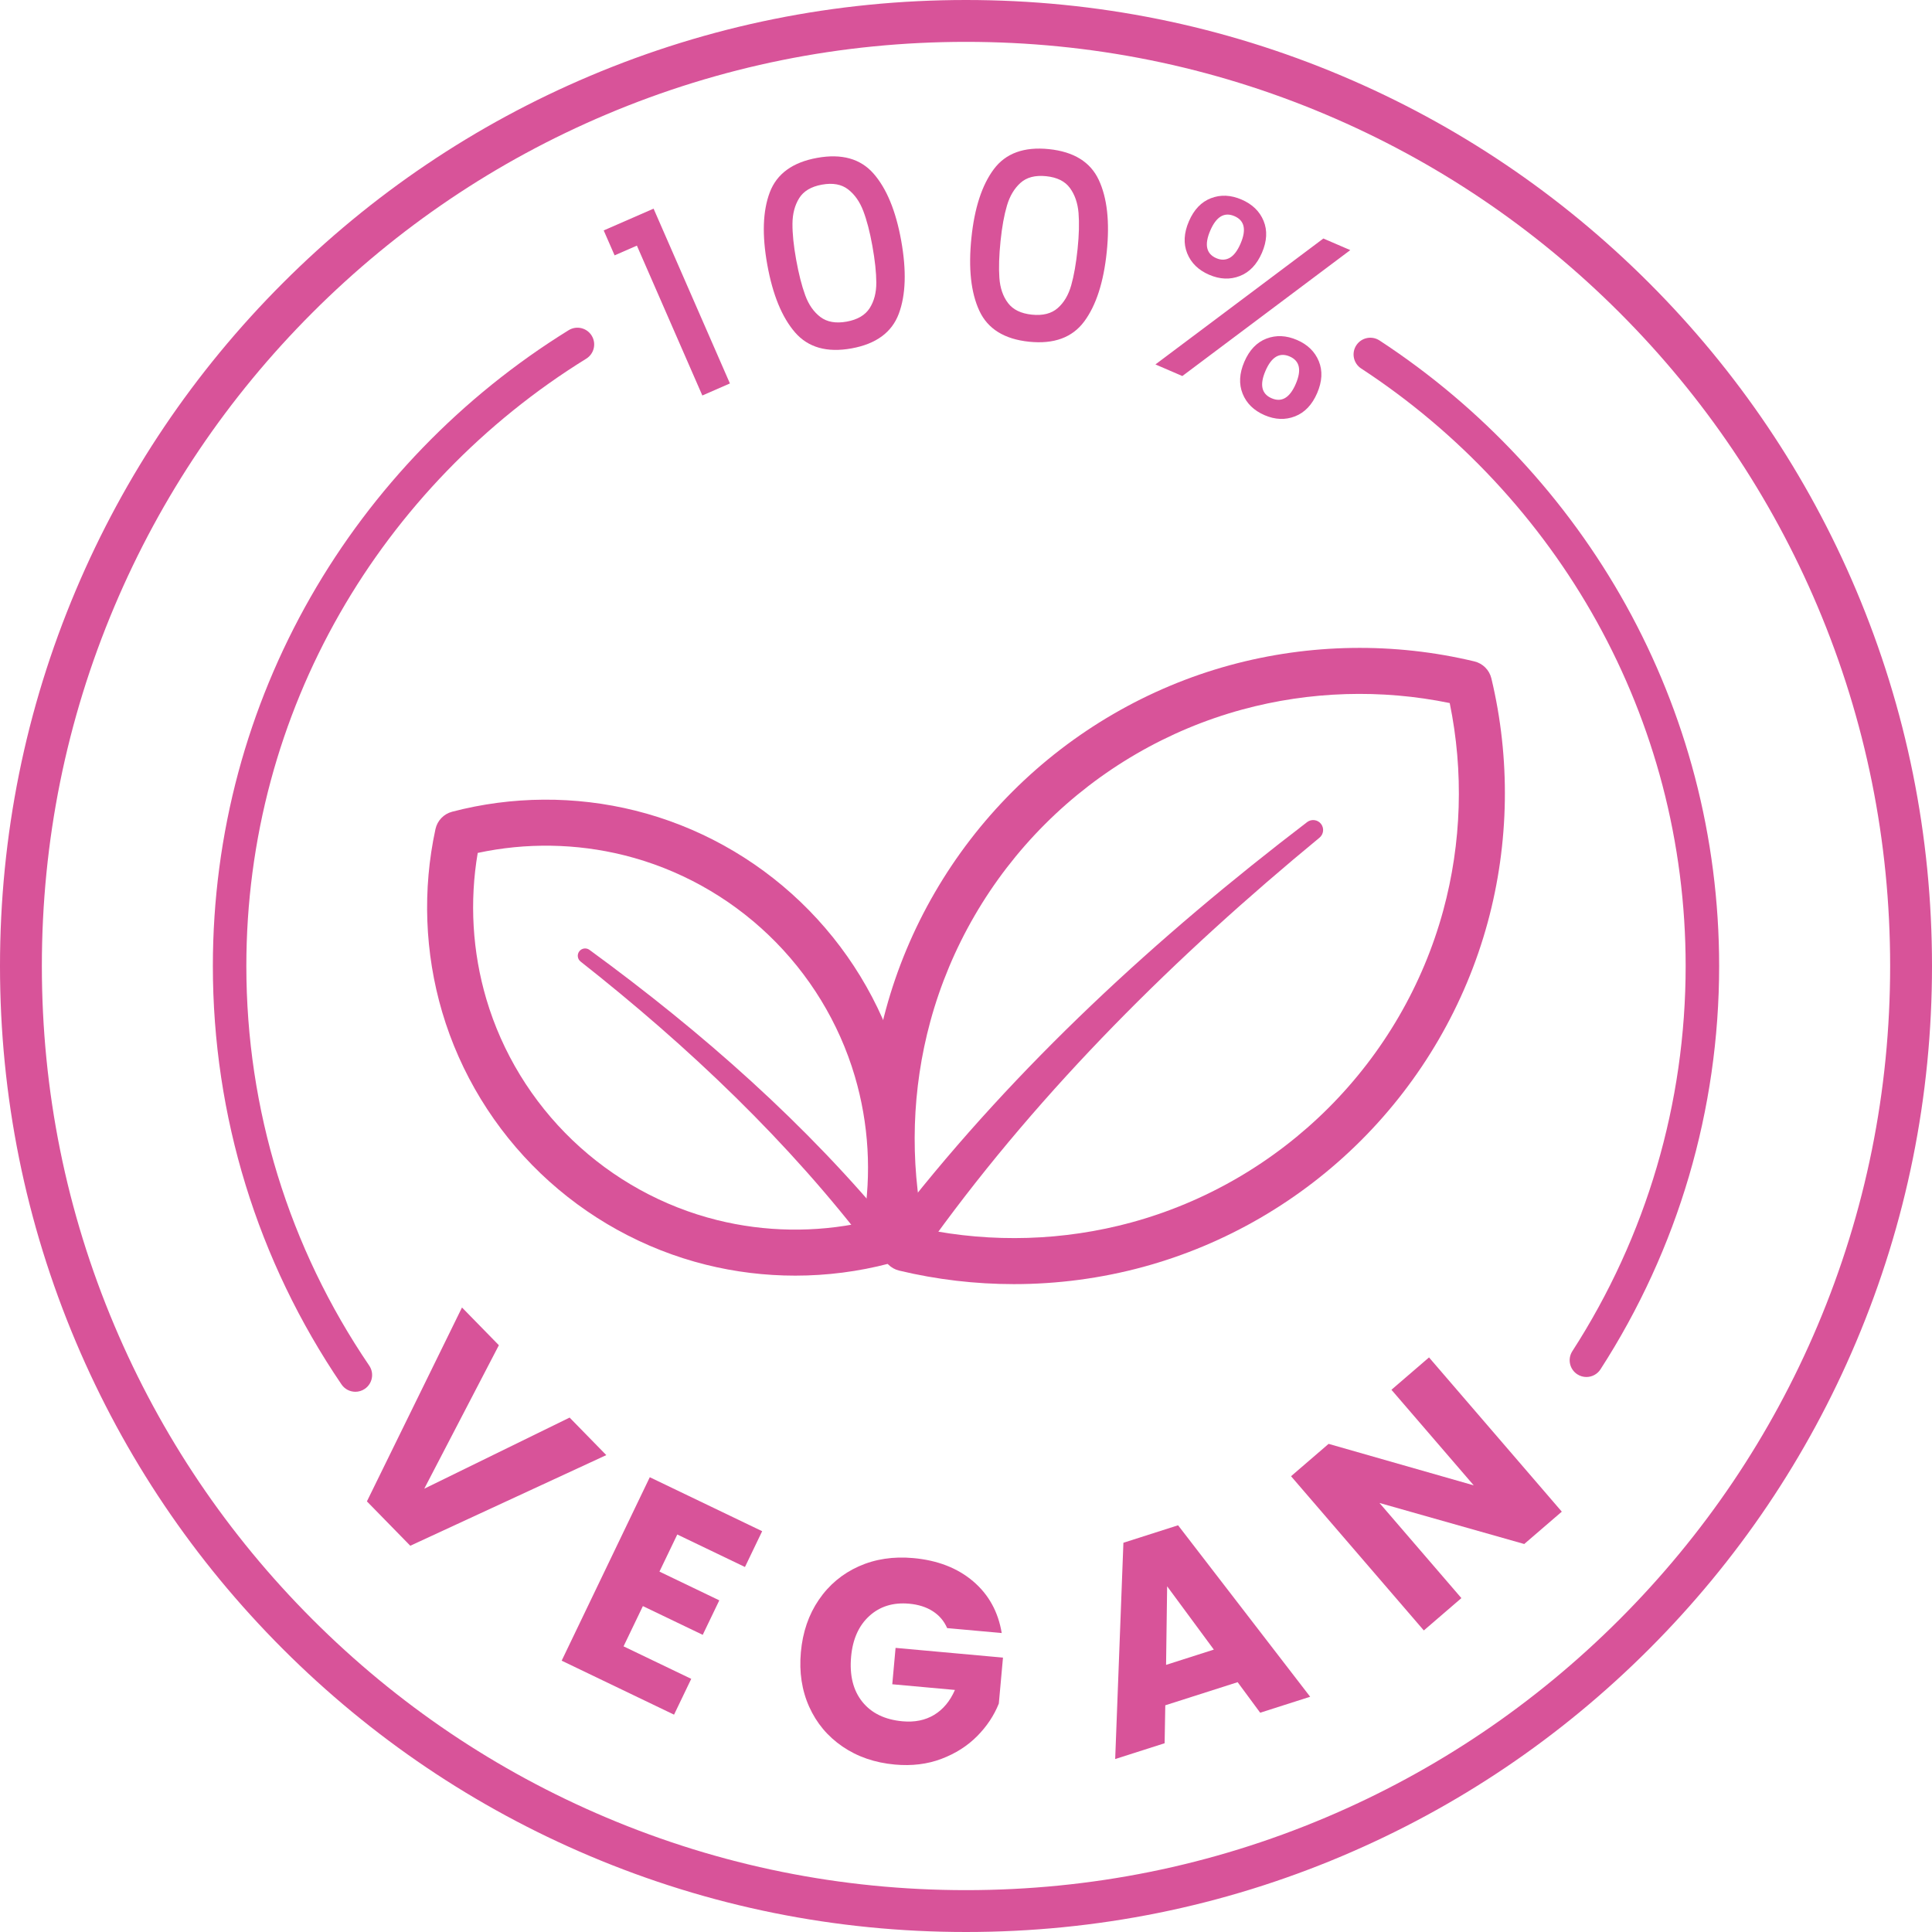 <svg version="1.0" preserveAspectRatio="xMidYMid meet" height="1080" viewBox="0 0 810 810" zoomAndPan="magnify" width="1080" xmlns:xlink="http://www.w3.org/1999/xlink" xmlns="http://www.w3.org/2000/svg"><path fill-rule="nonzero" fill-opacity="1" d="M 333.398 534.816 C 320.805 534.816 308.219 533.293 295.961 530.238 C 270.023 523.773 246.055 510.531 226.641 491.938 C 207.23 473.344 192.969 449.969 185.395 424.332 C 178.055 399.48 177.078 372.949 182.57 347.609 C 183.34 344.062 186.039 341.246 189.551 340.324 C 214.629 333.742 241.176 333.578 266.324 339.844 C 292.258 346.309 316.23 359.551 335.641 378.145 C 355.051 396.738 369.312 420.113 376.887 445.75 C 384.23 470.602 385.207 497.133 379.711 522.469 C 378.941 526.02 376.242 528.836 372.73 529.758 C 359.879 533.129 346.637 534.816 333.398 534.816 Z M 200.285 357.594 C 196.812 377.969 198.039 399.027 203.898 418.867 C 210.523 441.281 223 461.73 239.988 478.004 C 256.977 494.273 277.945 505.863 300.625 511.516 C 320.695 516.516 341.785 516.836 361.996 512.488 C 365.469 492.109 364.242 471.055 358.383 451.215 C 351.762 428.801 339.281 408.348 322.293 392.078 C 305.305 375.805 284.34 364.219 261.656 358.566 C 241.586 353.566 220.496 353.246 200.285 357.594 Z M 200.285 357.594" fill="#d85399"></path><path fill-rule="nonzero" fill-opacity="1" d="M 247.129 398.23 C 294.133 432.551 338.219 471.312 375.23 516.531 C 377.43 519.223 377.035 523.191 374.344 525.391 C 371.652 527.594 367.684 527.195 365.484 524.504 C 330.75 478.68 288.574 438.738 243.41 403.133 C 242.074 402.078 241.848 400.145 242.898 398.812 C 243.926 397.508 245.797 397.262 247.129 398.23 Z M 247.129 398.23" fill="#d85399"></path><path fill-rule="nonzero" fill-opacity="1" d="M 425.102 538.375 C 408.934 538.375 392.766 536.488 376.984 532.707 C 373.453 531.863 370.695 529.105 369.852 525.574 C 361.797 491.949 362.34 456.551 371.414 423.207 C 380.773 388.82 399.117 357.246 424.461 331.902 C 449.805 306.559 481.379 288.215 515.766 278.855 C 549.109 269.781 584.508 269.238 618.133 277.293 C 621.664 278.137 624.422 280.895 625.27 284.426 C 633.32 318.051 632.777 353.449 623.703 386.793 C 614.344 421.18 596 452.754 570.656 478.098 C 545.312 503.441 513.738 521.785 479.352 531.145 C 461.656 535.961 443.379 538.375 425.102 538.375 Z M 387.316 515.242 C 416.039 521.152 445.977 520.23 474.285 512.527 C 505.434 504.051 534.043 487.426 557.012 464.457 C 579.984 441.484 596.609 412.875 605.086 381.727 C 612.789 353.418 613.711 323.48 607.801 294.758 C 579.078 288.848 549.141 289.77 520.832 297.473 C 489.684 305.949 461.074 322.574 438.102 345.547 L 431.281 338.723 L 438.102 345.547 C 415.133 368.516 398.508 397.125 390.031 428.273 C 382.328 456.582 381.406 486.52 387.316 515.242 Z M 387.316 515.242" fill="#d85399"></path><path fill-rule="nonzero" fill-opacity="1" d="M 553.203 351.207 C 493.117 400.719 437.176 455.992 391.488 519.016 C 388.723 522.832 383.387 523.684 379.566 520.918 C 375.75 518.152 374.898 512.816 377.664 509 C 426.531 446.52 485.242 392.621 548.023 344.668 C 549.855 343.273 552.473 343.621 553.871 345.453 C 555.238 347.246 554.93 349.789 553.203 351.207 Z M 553.203 351.207" fill="#d85399"></path><path fill-rule="nonzero" fill-opacity="1" d="M 405 810 C 350.328 810 297.289 799.289 247.352 778.168 C 199.125 757.77 155.812 728.57 118.621 691.379 C 81.43 654.188 52.23 610.875 31.832 562.648 C 10.711 512.711 0 459.672 0 405 C 0 350.328 10.711 297.289 31.832 247.352 C 52.23 199.125 81.43 155.812 118.621 118.621 C 155.812 81.43 199.125 52.23 247.352 31.832 C 297.289 10.711 350.328 0 405 0 C 459.672 0 512.711 10.711 562.648 31.832 C 610.875 52.23 654.188 81.43 691.379 118.621 C 728.57 155.812 757.77 199.125 778.168 247.352 C 799.289 297.289 810 350.328 810 405 C 810 459.672 799.289 512.711 778.168 562.648 C 757.77 610.875 728.57 654.188 691.379 691.379 C 654.188 728.57 610.875 757.77 562.648 778.168 C 512.711 799.289 459.672 810 405 810 Z M 405 17.551 C 352.691 17.551 301.949 27.793 254.191 47.996 C 208.055 67.508 166.617 95.445 131.031 131.031 C 95.445 166.617 67.508 208.055 47.996 254.191 C 27.793 301.953 17.551 352.691 17.551 405 C 17.551 457.309 27.793 508.047 47.996 555.809 C 67.508 601.945 95.449 643.383 131.031 678.969 C 166.617 714.555 208.055 742.492 254.191 762.004 C 301.953 782.207 352.691 792.449 405 792.449 C 457.309 792.449 508.051 782.203 555.809 762.004 C 601.945 742.492 643.383 714.551 678.969 678.969 C 714.555 643.383 742.492 601.945 762.004 555.809 C 782.207 508.047 792.449 457.309 792.449 405 C 792.449 352.691 782.207 301.953 762.004 254.191 C 742.492 208.055 714.551 166.617 678.969 131.031 C 643.383 95.445 601.945 67.508 555.809 47.996 C 508.047 27.793 457.309 17.551 405 17.551 Z M 405 17.551" fill="#d85399"></path><path fill-rule="nonzero" fill-opacity="1" d="M 148.996 583.508 C 146.75 583.508 144.543 582.43 143.184 580.434 C 107.895 528.539 89.242 467.875 89.242 405 C 89.242 377.422 92.848 350.059 99.957 323.668 C 106.855 298.066 117.047 273.371 130.25 250.273 C 156.258 204.777 193.656 166.105 238.402 138.441 C 241.699 136.402 246.027 137.422 248.066 140.719 C 250.105 144.016 249.082 148.344 245.785 150.383 C 203.027 176.82 167.289 213.77 142.441 257.242 C 129.832 279.297 120.102 302.875 113.516 327.32 C 106.727 352.52 103.281 378.656 103.281 405 C 103.281 465.051 121.098 522.984 154.797 572.539 C 156.977 575.742 156.145 580.109 152.938 582.289 C 151.73 583.113 150.355 583.508 148.996 583.508 Z M 148.996 583.508" fill="#d85399"></path><path fill-rule="nonzero" fill-opacity="1" d="M 665.105 577.312 C 663.801 577.312 662.484 576.949 661.305 576.191 C 658.047 574.09 657.109 569.742 659.215 566.484 C 690.289 518.32 706.719 462.48 706.719 405 C 706.719 379.316 703.441 353.816 696.988 329.207 C 690.723 305.324 681.453 282.234 669.438 260.574 C 645.793 217.961 611.641 181.277 570.672 154.488 C 567.426 152.367 566.516 148.016 568.637 144.77 C 570.758 141.523 575.109 140.613 578.355 142.734 C 621.227 170.77 656.969 209.16 681.715 253.762 C 694.297 276.445 704.004 300.629 710.566 325.645 C 717.328 351.418 720.758 378.117 720.758 405 C 720.758 465.188 703.555 523.66 671.012 574.098 C 669.668 576.18 667.41 577.312 665.105 577.312 Z M 665.105 577.312" fill="#d85399"></path><path fill-rule="nonzero" fill-opacity="1" d="M 257.672 107.062 L 253.105 96.609 L 274.016 87.477 L 306.02 160.762 L 294.457 165.812 L 267.02 102.98 Z M 257.672 107.062" fill="#d85399"></path><path fill-rule="nonzero" fill-opacity="1" d="M 322.738 80.629 C 325.684 72.852 332.301 68.039 342.594 66.184 C 352.887 64.328 360.77 66.527 366.246 72.789 C 371.719 79.047 375.578 88.402 377.824 100.852 C 380.094 113.445 379.762 123.668 376.832 131.516 C 373.898 139.363 367.285 144.215 356.996 146.07 C 346.703 147.926 338.812 145.688 333.324 139.359 C 327.836 133.027 323.957 123.566 321.688 110.969 C 319.441 98.52 319.793 88.406 322.738 80.629 Z M 361.934 88.445 C 360.453 84.551 358.328 81.535 355.566 79.395 C 352.801 77.254 349.152 76.594 344.617 77.41 C 340.086 78.227 336.895 80.121 335.055 83.09 C 333.211 86.062 332.277 89.629 332.246 93.797 C 332.219 97.965 332.727 102.961 333.777 108.789 C 334.867 114.836 336.141 119.844 337.602 123.816 C 339.059 127.789 341.188 130.824 343.98 132.922 C 346.773 135.02 350.438 135.66 354.973 134.844 C 359.504 134.023 362.715 132.148 364.602 129.207 C 366.484 126.266 367.418 122.68 367.398 118.445 C 367.379 114.215 366.824 109.074 365.734 103.031 C 364.684 97.199 363.418 92.34 361.934 88.445 Z M 361.934 88.445" fill="#d85399"></path><path fill-rule="nonzero" fill-opacity="1" d="M 416.684 70.902 C 421.668 64.246 429.363 61.453 439.766 62.523 C 450.168 63.594 457.133 67.891 460.66 75.422 C 464.188 82.953 465.305 93.012 464.008 105.598 C 462.699 118.328 459.551 128.059 454.559 134.785 C 449.566 141.512 441.867 144.344 431.465 143.273 C 421.059 142.203 414.102 137.867 410.582 130.266 C 407.062 122.66 405.957 112.496 407.266 99.762 C 408.559 87.18 411.699 77.559 416.684 70.902 Z M 452.18 89.273 C 451.832 85.121 450.629 81.633 448.566 78.812 C 446.504 75.988 443.184 74.344 438.598 73.871 C 434.016 73.398 430.426 74.336 427.836 76.68 C 425.238 79.023 423.352 82.191 422.172 86.188 C 420.988 90.184 420.094 95.125 419.488 101.02 C 418.859 107.129 418.695 112.297 418.996 116.516 C 419.297 120.738 420.5 124.246 422.602 127.031 C 424.703 129.824 428.047 131.453 432.633 131.922 C 437.215 132.395 440.816 131.48 443.445 129.176 C 446.07 126.871 447.961 123.684 449.113 119.613 C 450.266 115.539 451.16 110.449 451.789 104.34 C 452.395 98.445 452.523 93.426 452.18 89.273 Z M 452.18 89.273" fill="#d85399"></path><path fill-rule="nonzero" fill-opacity="1" d="M 566.113 104.859 L 495.703 157.652 L 484.418 152.789 L 554.828 99.996 Z M 507.703 83.094 C 511.758 81.535 516.035 81.727 520.535 83.668 C 525.035 85.605 528.113 88.586 529.766 92.602 C 531.418 96.617 531.191 101.078 529.078 105.98 C 526.965 110.883 523.871 114.129 519.805 115.719 C 515.734 117.312 511.449 117.137 506.949 115.199 C 502.449 113.258 499.379 110.262 497.742 106.215 C 496.102 102.164 496.34 97.688 498.453 92.785 C 500.562 87.883 503.648 84.652 507.703 83.094 Z M 507.418 96.648 C 504.871 102.559 505.715 106.422 509.945 108.246 C 511.961 109.117 513.832 109.066 515.562 108.102 C 517.293 107.133 518.809 105.141 520.113 102.117 C 522.629 96.273 521.773 92.441 517.543 90.617 C 513.309 88.793 509.938 90.805 507.418 96.648 Z M 530.949 141.965 C 535.004 140.41 539.281 140.598 543.785 142.539 C 548.215 144.449 551.258 147.41 552.914 151.43 C 554.566 155.445 554.336 159.906 552.223 164.809 C 550.109 169.711 547.02 172.957 542.949 174.551 C 538.879 176.141 534.629 175.98 530.195 174.07 C 525.695 172.129 522.625 169.137 520.988 165.086 C 519.348 161.035 519.586 156.559 521.699 151.656 C 523.812 146.754 526.895 143.523 530.949 141.965 Z M 530.562 155.477 C 528.047 161.316 528.902 165.152 533.133 166.973 C 537.363 168.797 540.738 166.789 543.258 160.945 C 545.773 155.102 544.918 151.27 540.688 149.445 C 536.457 147.621 533.082 149.633 530.562 155.477 Z M 530.562 155.477" fill="#d85399"></path><path fill-rule="nonzero" fill-opacity="1" d="M 254.188 610.059 L 172.012 648.062 L 153.828 629.461 L 193.691 548.172 L 209.156 563.992 L 177.871 624.148 L 238.809 594.328 Z M 254.188 610.059" fill="#d85399"></path><path fill-rule="nonzero" fill-opacity="1" d="M 283.953 643.344 L 276.48 658.902 L 301.57 670.953 L 294.621 685.414 L 269.531 673.363 L 261.426 690.238 L 289.805 703.867 L 282.594 718.879 L 235.48 696.246 L 272.426 619.332 L 319.539 641.961 L 312.328 656.973 Z M 283.953 643.344" fill="#d85399"></path><path fill-rule="nonzero" fill-opacity="1" d="M 397.094 682.59 C 395.812 679.625 393.809 677.27 391.082 675.516 C 388.352 673.762 385.051 672.711 381.176 672.359 C 374.477 671.754 368.91 673.469 364.477 677.5 C 360.043 681.535 357.496 687.223 356.832 694.566 C 356.125 702.395 357.688 708.699 361.527 713.48 C 365.367 718.266 370.996 720.992 378.422 721.664 C 383.508 722.121 387.922 721.223 391.664 718.957 C 395.41 716.691 398.309 713.211 400.359 708.516 L 374.09 706.137 L 375.473 690.883 L 420.504 694.961 L 418.762 714.207 C 416.762 719.234 413.723 723.801 409.652 727.906 C 405.574 732.012 400.59 735.184 394.691 737.414 C 388.797 739.648 382.297 740.441 375.195 739.801 C 366.801 739.039 359.48 736.527 353.238 732.258 C 346.992 727.992 342.328 722.422 339.25 715.555 C 336.168 708.684 335.008 701.055 335.77 692.66 C 336.527 684.27 339.039 676.949 343.309 670.703 C 347.574 664.457 353.145 659.797 360.012 656.715 C 366.883 653.637 374.512 652.473 382.906 653.234 C 393.074 654.152 401.426 657.395 407.965 662.945 C 414.496 668.5 418.5 675.738 419.973 684.66 Z M 397.094 682.59" fill="#d85399"></path><path fill-rule="nonzero" fill-opacity="1" d="M 518.887 705.262 L 488.551 714.953 L 488.273 730.863 L 467.547 737.484 L 470.992 646.809 L 493.914 639.484 L 549.293 711.371 L 528.336 718.066 Z M 508.906 691.605 L 489.328 665.066 L 488.879 698.004 Z M 508.906 691.605" fill="#d85399"></path><path fill-rule="nonzero" fill-opacity="1" d="M 654.793 633.77 L 639.043 647.332 L 578.359 630.129 L 612.695 670.012 L 596.945 683.574 L 541.273 618.91 L 557.023 605.348 L 617.867 622.738 L 583.367 582.668 L 599.121 569.105 Z M 654.793 633.77" fill="#d85399"></path></svg>